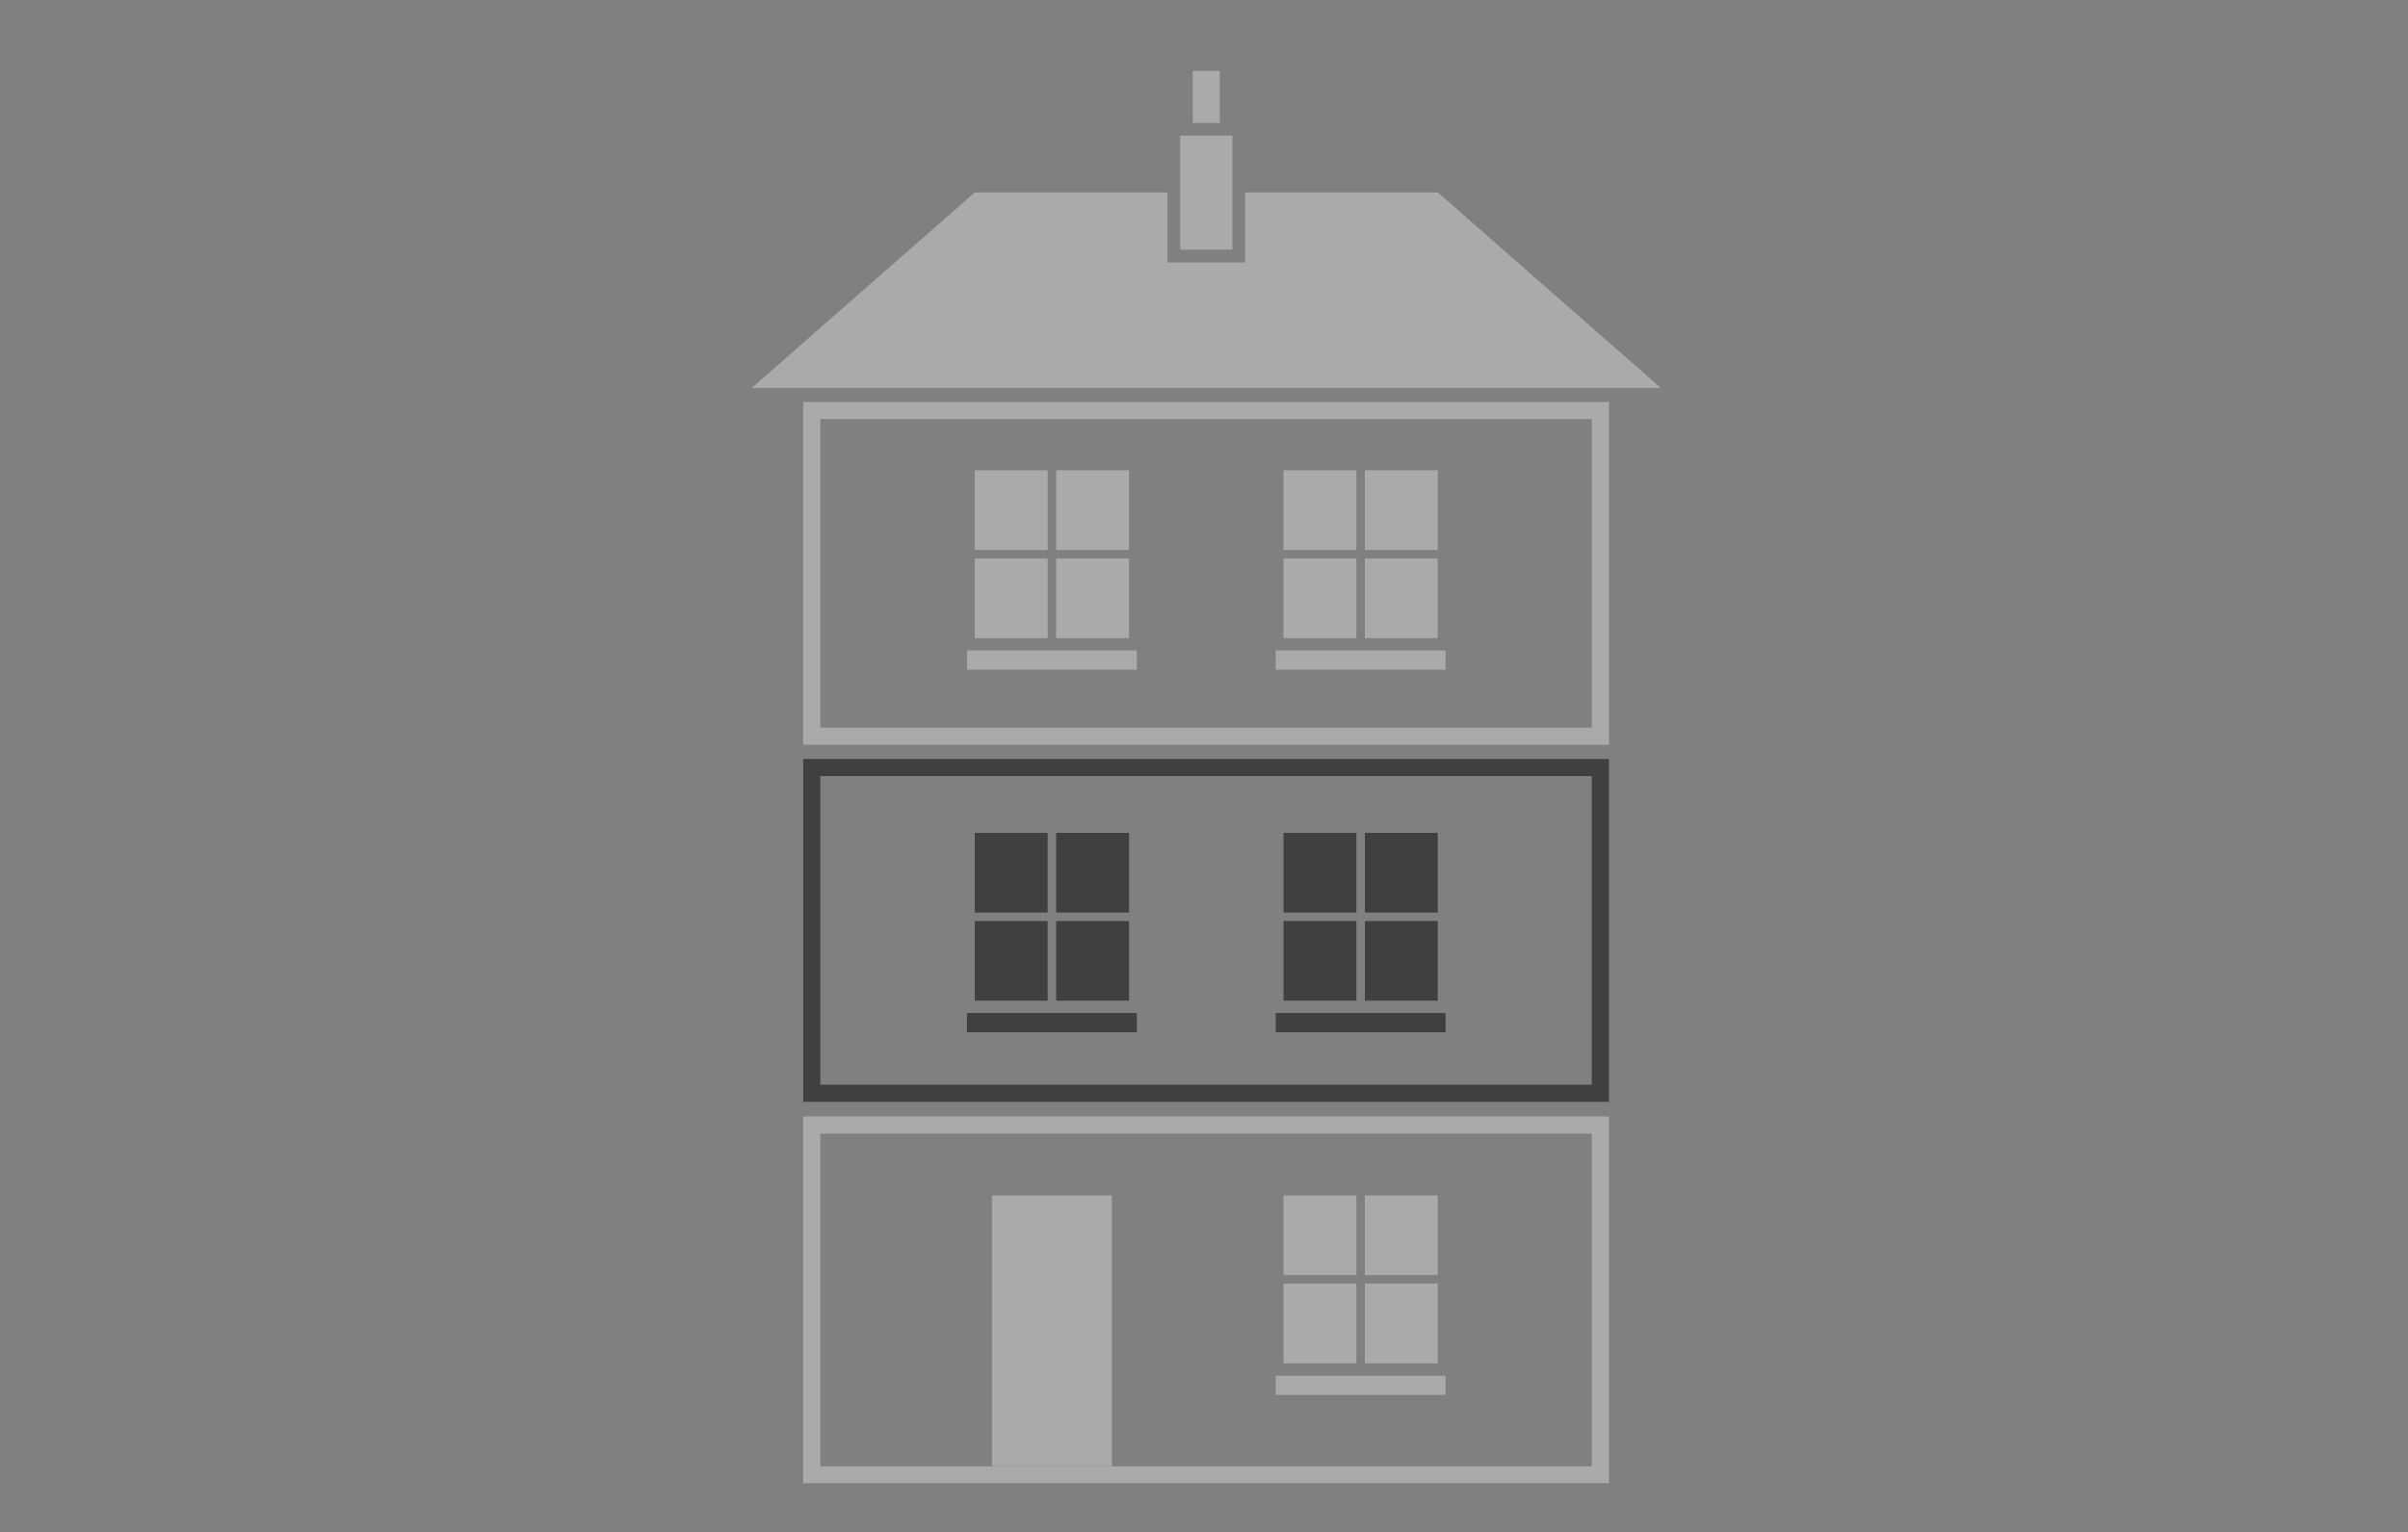 <svg xmlns="http://www.w3.org/2000/svg" xmlns:xlink="http://www.w3.org/1999/xlink" width="410" height="261" viewBox="0 0 410 261"><rect x="0" y="0" width="410" height="261" fill="#808080" stroke="none"/><defs><clipPath id="a"><rect width="154.776" height="240.615" fill="none"/></clipPath><clipPath id="b"><rect width="154.776" height="240.616" fill="none"/></clipPath><clipPath id="c"><rect width="137.203" height="62.5" fill="none"/></clipPath><clipPath id="d"><rect width="154.776" height="114.809" fill="none"/></clipPath><clipPath id="e"><rect width="137.203" height="58.392" fill="none"/></clipPath></defs><g transform="translate(843 7254)"><rect width="410" height="261" transform="translate(-843 -7254)" fill="#000c40" opacity="0"/><g transform="translate(-715 -7241.96)"><g clip-path="url(#a)"><g transform="translate(0 -0.001)"><g clip-path="url(#b)"><g transform="translate(8.748 178.117)" opacity="0.33"><g clip-path="url(#c)"><rect width="20.421" height="46.123" transform="translate(32.149 13.444)" fill="#fff"/><rect width="28.93" height="3.277" transform="translate(80.457 44.141)" fill="#fff"/><rect width="12.411" height="13.574" transform="translate(81.789 13.444)" fill="#fff"/><rect width="12.411" height="13.574" transform="translate(95.641 28.461)" fill="#fff"/><rect width="12.411" height="13.574" transform="translate(95.641 13.444)" fill="#fff"/><rect width="12.411" height="13.574" transform="translate(81.789 28.461)" fill="#fff"/><path d="M140.2,123.476H3v-62.5H140.2ZM5.916,120.555H137.277V63.9H5.916Z" transform="translate(-2.994 -60.975)" fill="#fff"/></g></g><g transform="translate(0 0.001)" opacity="0.33"><g clip-path="url(#d)"><rect width="28.93" height="3.277" transform="translate(89.205 98.75)" fill="#fff"/><rect width="28.93" height="3.277" transform="translate(36.641 98.75)" fill="#fff"/><rect width="12.411" height="13.574" transform="translate(37.973 68.056)" fill="#fff"/><rect width="12.411" height="13.574" transform="translate(51.828 83.07)" fill="#fff"/><rect width="12.411" height="13.574" transform="translate(51.828 68.056)" fill="#fff"/><rect width="12.411" height="13.574" transform="translate(37.973 83.07)" fill="#fff"/><rect width="12.411" height="13.574" transform="translate(90.537 68.056)" fill="#fff"/><rect width="12.411" height="13.574" transform="translate(104.389 83.07)" fill="#fff"/><rect width="12.411" height="13.574" transform="translate(104.389 68.056)" fill="#fff"/><rect width="12.411" height="13.574" transform="translate(90.537 83.07)" fill="#fff"/><rect width="4.609" height="8.9" transform="translate(75.082 -0.001)" fill="#fff"/><rect width="8.9" height="19.434" transform="translate(72.938 11.061)" fill="#fff"/><path d="M116.8,7.094H84V19.026H70.776V7.094h-32.8L0,40.4H154.776Z" transform="translate(0 13.628)" fill="#fff"/><path d="M140.2,77.706H3V19.315H140.2ZM5.916,74.785H137.277V22.236H5.916Z" transform="translate(5.753 37.105)" fill="#fff"/></g></g><g transform="translate(8.748 117.226)" opacity="0.6"><g clip-path="url(#e)"><rect width="28.93" height="3.277" transform="translate(80.457 43.278)" fill="#161615"/><rect width="28.93" height="3.277" transform="translate(27.893 43.278)" fill="#161615"/><rect width="12.411" height="13.574" transform="translate(29.225 12.581)" fill="#161615"/><rect width="12.411" height="13.574" transform="translate(43.08 27.598)" fill="#161615"/><rect width="12.411" height="13.574" transform="translate(43.08 12.584)" fill="#161615"/><rect width="12.411" height="13.574" transform="translate(29.225 27.598)" fill="#161615"/><rect width="12.411" height="13.574" transform="translate(81.789 12.581)" fill="#161615"/><rect width="12.411" height="13.574" transform="translate(95.641 27.598)" fill="#161615"/><rect width="12.411" height="13.574" transform="translate(95.641 12.584)" fill="#161615"/><rect width="12.411" height="13.574" transform="translate(81.789 27.598)" fill="#161615"/><path d="M140.2,98.523H3V40.132H140.2ZM5.916,95.6H137.277V43.053H5.916Z" transform="translate(-2.994 -40.13)" fill="#161615"/></g></g></g></g></g></g></g></svg>